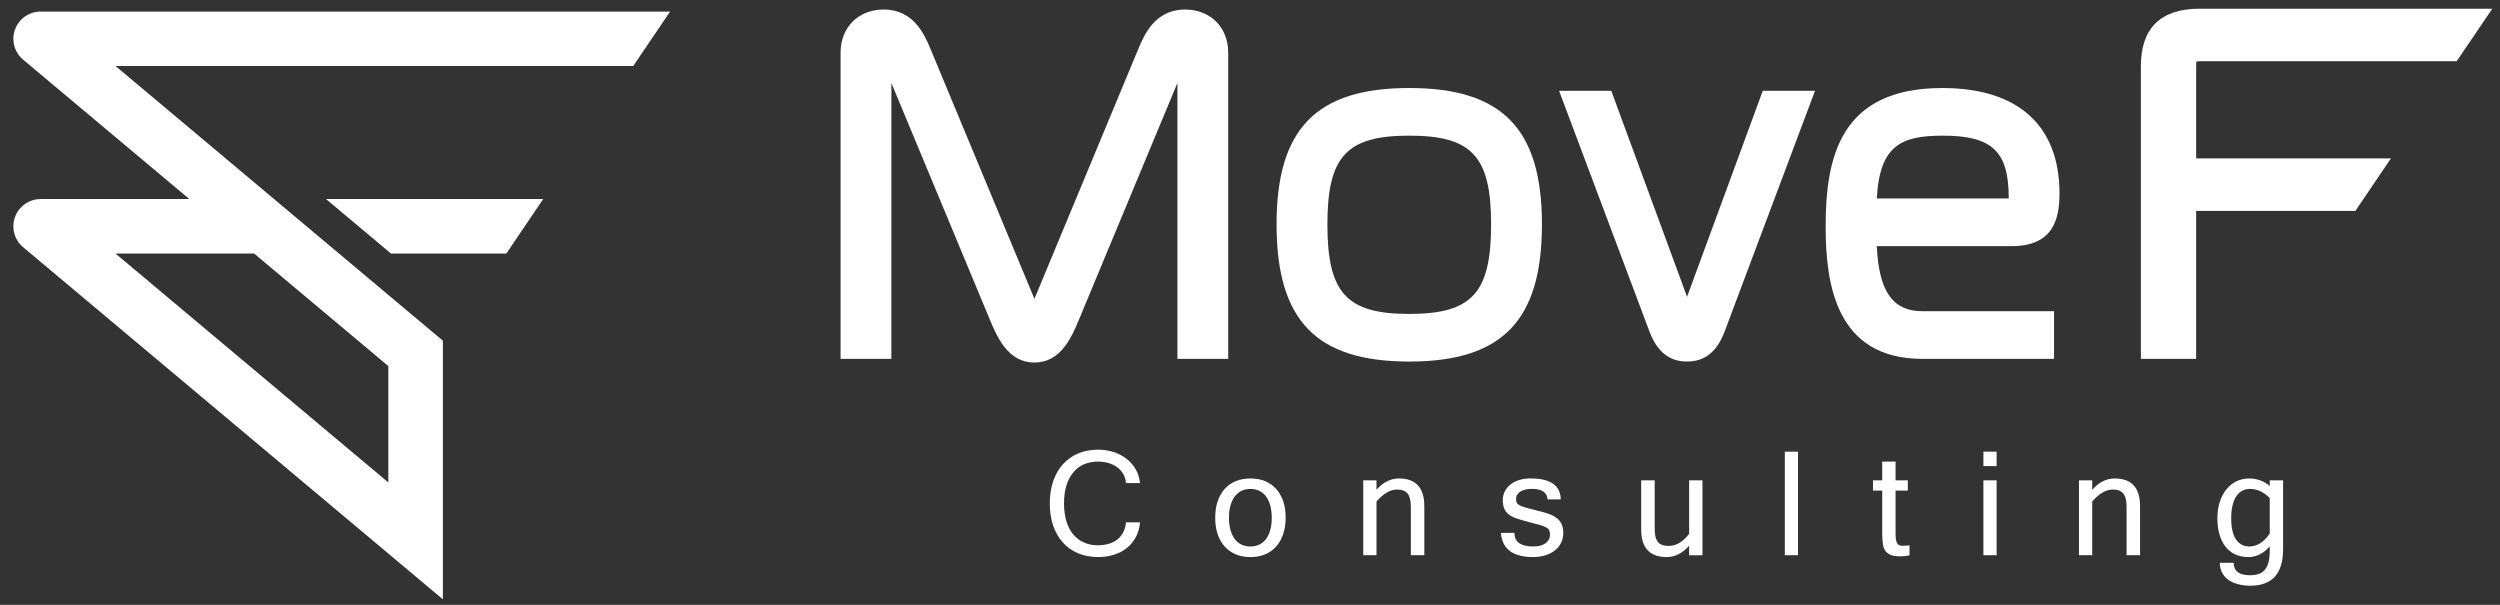 <?xml version="1.0" encoding="utf-8"?>
<!-- Generator: Adobe Illustrator 16.0.3, SVG Export Plug-In . SVG Version: 6.00 Build 0)  -->
<!DOCTYPE svg PUBLIC "-//W3C//DTD SVG 1.1//EN" "http://www.w3.org/Graphics/SVG/1.1/DTD/svg11.dtd">
<svg version="1.1" id="レイヤー_1" xmlns="http://www.w3.org/2000/svg" xmlns:xlink="http://www.w3.org/1999/xlink" x="0px"
	 y="0px" width="220.154px" height="53.264px" viewBox="0 0 220.154 53.264" enable-background="new 0 0 220.154 53.264"
	 xml:space="preserve">
<rect x="0" y="0" width="220.154" height="53.264" fill="#333333" stroke="none"/>
<g>
	<g>
		<g>
			<path fill="#FFFFFF" d="M100.392,42.537h-1.24c-0.019-0.283-0.095-0.546-0.226-0.776c-0.132-0.238-0.307-0.434-0.527-0.601
				c-0.217-0.162-0.474-0.292-0.759-0.377c-0.294-0.086-0.602-0.134-0.936-0.134c-0.46,0-0.873,0.083-1.243,0.234
				c-0.373,0.161-0.688,0.401-0.948,0.72c-0.258,0.307-0.463,0.695-0.603,1.15c-0.142,0.451-0.211,0.977-0.211,1.57
				c0,0.59,0.069,1.119,0.206,1.574c0.138,0.459,0.339,0.85,0.603,1.162c0.262,0.31,0.572,0.55,0.938,0.709
				c0.364,0.17,0.77,0.252,1.228,0.252c0.354,0,0.675-0.047,0.971-0.133c0.294-0.086,0.545-0.217,0.763-0.389
				c0.213-0.18,0.383-0.386,0.514-0.637c0.13-0.252,0.206-0.535,0.231-0.862h1.24c-0.048,0.486-0.168,0.92-0.367,1.3
				c-0.205,0.373-0.463,0.693-0.787,0.949c-0.322,0.266-0.698,0.459-1.131,0.597c-0.431,0.145-0.901,0.21-1.408,0.21
				c-0.653,0-1.243-0.113-1.766-0.332c-0.527-0.223-0.975-0.539-1.343-0.955c-0.366-0.405-0.65-0.906-0.851-1.482
				c-0.193-0.588-0.295-1.242-0.295-1.963c0-0.719,0.102-1.367,0.299-1.951c0.201-0.579,0.487-1.081,0.861-1.491
				c0.368-0.407,0.816-0.728,1.337-0.948c0.525-0.225,1.109-0.334,1.758-0.334c0.482,0,0.936,0.072,1.366,0.207
				c0.429,0.145,0.807,0.336,1.139,0.598c0.328,0.254,0.598,0.564,0.806,0.923C100.221,41.691,100.344,42.091,100.392,42.537z"/>
			<path fill="#FFFFFF" d="M110.115,42.134c0.475,0,0.906,0.077,1.287,0.232c0.381,0.162,0.706,0.392,0.975,0.686
				c0.27,0.297,0.479,0.654,0.623,1.08c0.142,0.431,0.217,0.912,0.217,1.461c0,0.547-0.078,1.033-0.229,1.467
				c-0.147,0.426-0.355,0.791-0.625,1.086c-0.268,0.297-0.595,0.521-0.976,0.677c-0.381,0.157-0.806,0.233-1.272,0.233
				c-0.467,0-0.886-0.076-1.265-0.226c-0.382-0.157-0.705-0.38-0.977-0.679c-0.275-0.295-0.488-0.654-0.637-1.086
				c-0.149-0.434-0.221-0.926-0.221-1.473c0-0.549,0.067-1.03,0.22-1.464c0.148-0.427,0.351-0.79,0.625-1.085
				c0.27-0.298,0.596-0.523,0.978-0.68C109.219,42.211,109.644,42.134,110.115,42.134z M110.115,48.124
				c0.273,0,0.533-0.05,0.762-0.157c0.233-0.103,0.431-0.266,0.596-0.477c0.162-0.213,0.292-0.479,0.381-0.793
				c0.095-0.318,0.138-0.686,0.138-1.104s-0.043-0.781-0.138-1.105c-0.089-0.311-0.219-0.577-0.381-0.796
				c-0.165-0.206-0.363-0.372-0.596-0.479c-0.229-0.104-0.488-0.159-0.762-0.159c-0.28,0-0.533,0.055-0.768,0.159
				c-0.232,0.106-0.431,0.272-0.595,0.479c-0.166,0.219-0.296,0.485-0.387,0.796c-0.093,0.324-0.14,0.688-0.14,1.105
				s0.047,0.785,0.14,1.104c0.091,0.314,0.221,0.58,0.387,0.793c0.164,0.211,0.363,0.374,0.595,0.477
				C109.582,48.074,109.835,48.124,110.115,48.124z"/>
			<path fill="#FFFFFF" d="M121.217,43.133c0.289-0.339,0.6-0.593,0.932-0.749c0.332-0.167,0.677-0.25,1.037-0.25
				c1.493,0,2.241,0.815,2.241,2.44v4.319h-1.185v-4.261c0-0.542-0.098-0.931-0.285-1.167c-0.193-0.239-0.504-0.355-0.934-0.355
				c-0.598,0-1.2,0.35-1.807,1.053v4.73h-1.167v-6.596h1.167V43.133z"/>
			<path fill="#FFFFFF" d="M135.02,49.056c-1.797,0-2.744-0.712-2.848-2.133h1.191c0.003,0.807,0.555,1.2,1.646,1.2
				c0.24,0,0.458-0.018,0.643-0.074c0.188-0.052,0.344-0.129,0.465-0.219c0.122-0.095,0.22-0.205,0.281-0.331
				c0.069-0.13,0.1-0.27,0.1-0.426c0-0.157-0.026-0.285-0.076-0.377c-0.048-0.1-0.144-0.186-0.282-0.258
				c-0.14-0.076-0.331-0.145-0.583-0.221c-0.246-0.064-0.576-0.156-0.975-0.26c-0.392-0.105-0.727-0.2-1.008-0.295
				c-0.285-0.093-0.518-0.213-0.699-0.348c-0.184-0.141-0.318-0.309-0.404-0.515c-0.09-0.2-0.133-0.454-0.133-0.767
				c0-0.27,0.06-0.518,0.174-0.75c0.111-0.232,0.278-0.434,0.489-0.605c0.216-0.17,0.472-0.305,0.776-0.403
				c0.304-0.097,0.643-0.142,1.02-0.142c1.734,0,2.618,0.617,2.645,1.846h-1.16c-0.042-0.616-0.502-0.926-1.393-0.926
				c-0.199,0-0.383,0.02-0.553,0.059c-0.164,0.043-0.311,0.094-0.438,0.172c-0.122,0.074-0.217,0.164-0.286,0.273
				c-0.071,0.109-0.104,0.236-0.104,0.376c0,0.129,0.013,0.237,0.05,0.321c0.031,0.083,0.109,0.158,0.232,0.23
				c0.12,0.069,0.302,0.136,0.541,0.211c0.24,0.071,0.566,0.156,0.98,0.256c0.402,0.092,0.75,0.193,1.045,0.293
				c0.297,0.105,0.539,0.23,0.732,0.383c0.193,0.147,0.34,0.33,0.435,0.539c0.093,0.211,0.141,0.478,0.141,0.791
				c0,0.297-0.062,0.578-0.185,0.83c-0.119,0.256-0.301,0.473-0.529,0.666c-0.229,0.184-0.508,0.334-0.832,0.439
				C135.792,49.001,135.426,49.056,135.02,49.056z"/>
			<path fill="#FFFFFF" d="M148.747,48.059c-0.592,0.665-1.25,0.997-1.981,0.997c-1.491,0-2.241-0.813-2.241-2.439v-4.318h1.189
				v4.254c0,0.275,0.025,0.514,0.071,0.703c0.046,0.196,0.118,0.353,0.222,0.475c0.096,0.121,0.221,0.209,0.377,0.258
				c0.154,0.057,0.344,0.086,0.559,0.086c0.657,0,1.262-0.355,1.805-1.061v-4.715h1.174v6.596h-1.174V48.059z"/>
			<path fill="#FFFFFF" d="M158.336,48.894h-1.162v-9.119h1.162V48.894z"/>
			<path fill="#FFFFFF" d="M168.153,48.902c-0.246,0.059-0.526,0.089-0.843,0.089c-0.351,0-0.626-0.046-0.832-0.132
				c-0.202-0.085-0.359-0.213-0.47-0.381c-0.104-0.167-0.176-0.372-0.207-0.631c-0.031-0.256-0.049-0.547-0.049-0.889v-3.754h-0.813
				v-0.906h0.813v-1.649h1.174v1.649h1.08v0.906h-1.08v3.809c0,0.23,0.016,0.421,0.045,0.557c0.028,0.137,0.07,0.243,0.129,0.318
				c0.055,0.072,0.123,0.121,0.201,0.143c0.081,0.023,0.168,0.033,0.263,0.033c0.106,0,0.208-0.003,0.306-0.014
				c0.1-0.01,0.195-0.02,0.283-0.029V48.902z"/>
			<path fill="#FFFFFF" d="M175.826,41.044h-1.164v-1.27h1.164V41.044z M175.826,48.894h-1.164v-6.596h1.164V48.894z"/>
			<path fill="#FFFFFF" d="M184.245,43.133c0.293-0.339,0.604-0.593,0.934-0.749c0.33-0.167,0.678-0.25,1.038-0.25
				c1.493,0,2.241,0.815,2.241,2.44v4.319h-1.188v-4.261c0-0.542-0.094-0.931-0.285-1.167c-0.191-0.239-0.502-0.355-0.934-0.355
				c-0.598,0-1.198,0.35-1.807,1.053v4.73h-1.166v-6.596h1.166V43.133z"/>
			<path fill="#FFFFFF" d="M201.05,48.383c0,2.128-0.96,3.196-2.88,3.196c-0.414,0-0.781-0.051-1.116-0.141
				c-0.333-0.094-0.616-0.223-0.849-0.396c-0.23-0.175-0.41-0.381-0.533-0.631c-0.128-0.253-0.191-0.537-0.191-0.852h1.22
				c0,0.727,0.479,1.097,1.437,1.097c0.279,0,0.529-0.04,0.742-0.106c0.215-0.062,0.4-0.184,0.546-0.352
				c0.151-0.168,0.261-0.393,0.341-0.682c0.074-0.283,0.111-0.646,0.111-1.086V48.11c-0.541,0.628-1.17,0.946-1.891,0.946
				c-0.438,0-0.823-0.084-1.164-0.239c-0.338-0.165-0.627-0.394-0.854-0.694c-0.231-0.296-0.404-0.658-0.523-1.076
				c-0.123-0.424-0.18-0.891-0.18-1.4c0-0.542,0.073-1.031,0.215-1.467c0.145-0.434,0.342-0.801,0.593-1.105
				s0.542-0.537,0.882-0.699c0.34-0.157,0.708-0.24,1.104-0.24c0.705,0,1.31,0.225,1.818,0.666v-0.502h1.173V48.383z
				 M199.877,46.987v-3.128c-0.523-0.533-1.113-0.805-1.749-0.805c-0.25,0-0.478,0.057-0.677,0.163
				c-0.203,0.11-0.379,0.274-0.52,0.485c-0.147,0.219-0.256,0.488-0.33,0.809c-0.085,0.326-0.117,0.697-0.117,1.135
				c0,0.813,0.136,1.428,0.418,1.854c0.289,0.417,0.679,0.624,1.18,0.624c0.323,0,0.635-0.091,0.938-0.276
				C199.323,47.66,199.609,47.375,199.877,46.987z"/>
		</g>
		<g>
			<path fill="#FFFFFF" d="M104.356,0.839c-2.662,0-3.61,2.265-4.12,3.484l-9.143,21.993L81.944,4.318
				c-0.507-1.214-1.457-3.479-4.119-3.479c-2.239,0-3.803,1.566-3.803,3.802v26.96h4.472l0.004-24.289l8.675,20.849
				c0.631,1.497,1.576,3.763,3.917,3.763c2.342,0,3.293-2.266,3.918-3.763l8.678-20.854v24.295h4.473V4.641
				C108.159,2.406,106.594,0.839,104.356,0.839z"/>
			<path fill="#FFFFFF" d="M124.1,7.75c-8.189,0-11.684,3.595-11.684,12.006c0,8.474,3.494,12.083,11.684,12.083
				s11.686-3.609,11.686-12.083C135.786,11.345,132.29,7.75,124.1,7.75z M124.1,27.645c-5.521,0-7.207-1.84-7.207-7.889
				c0-5.987,1.686-7.811,7.207-7.811s7.209,1.823,7.209,7.811C131.309,25.805,129.622,27.645,124.1,27.645z"/>
			<path fill="#FFFFFF" d="M148.565,26.136l-6.674-18.141h-4.596l7.982,21.258c0.672,1.739,1.748,2.586,3.287,2.586
				c1.543,0,2.618-0.847,3.291-2.594l7.979-21.25h-4.6L148.565,26.136z"/>
			<path fill="#FFFFFF" d="M181.362,17.025c0-5.98-3.663-9.274-10.317-9.274c-9.052,0-10.275,6.171-10.275,12.209
				c0,4.997,0.882,11.642,8.507,11.642h11.605v-4.198h-11.605c-2.59,0-3.82-1.728-4.004-5.729h11.884
				C180.885,21.673,181.362,19.187,181.362,17.025z M176.889,17.39v0.086h-11.614c0.251-4.666,2.139-5.53,5.81-5.53
				C175.42,11.946,176.889,13.323,176.889,17.39z"/>
			<path fill="#FFFFFF" d="M193.415,5.419c0.078-0.015,0.195-0.028,0.357-0.028h22.568l3.135-4.624h-25.78
				c-3.427,0-5.167,1.713-5.167,5.082v25.752h4.869V18.576h14.021l3.129-4.627h-17.15v-8.1
				C193.397,5.647,193.406,5.505,193.415,5.419z"/>
		</g>
	</g>
	<g>
		<path fill="#FFFFFF" d="M3.597,1.019H3.578c-0.027,0-0.053,0.002-0.076,0.002c-0.052,0.004-0.104,0.004-0.15,0.008
			C3.31,1.033,3.274,1.041,3.233,1.042c-0.038,0.01-0.076,0.01-0.112,0.021C3.08,1.07,3.037,1.08,2.991,1.089
			C2.959,1.097,2.926,1.105,2.895,1.117C2.852,1.13,2.814,1.144,2.771,1.158c-0.034,0.017-0.068,0.024-0.1,0.038
			C2.635,1.209,2.597,1.226,2.56,1.25C2.529,1.263,2.491,1.277,2.457,1.294C2.424,1.308,2.394,1.333,2.363,1.351
			c-0.035,0.02-0.072,0.041-0.11,0.063c-0.026,0.02-0.055,0.039-0.084,0.06c-0.032,0.027-0.071,0.053-0.104,0.08
			C2.036,1.578,2.008,1.603,1.979,1.63C1.951,1.658,1.921,1.681,1.894,1.708c-0.037,0.035-0.07,0.07-0.103,0.108
			C1.771,1.84,1.753,1.855,1.74,1.877c-0.003,0-0.006,0.004-0.006,0.004c-0.047,0.05-0.083,0.11-0.121,0.161
			c-0.008,0.01-0.014,0.019-0.024,0.031C1.547,2.136,1.503,2.207,1.467,2.275C1.456,2.293,1.442,2.319,1.434,2.346
			c-0.024,0.043-0.048,0.089-0.067,0.14C1.349,2.52,1.339,2.559,1.327,2.59c-0.012,0.04-0.03,0.079-0.043,0.116
			C1.268,2.754,1.259,2.804,1.249,2.852c-0.01,0.026-0.015,0.056-0.024,0.083C1.209,3.011,1.199,3.092,1.189,3.171
			c0,0.012,0,0.031-0.005,0.043c0,0.063-0.006,0.126-0.006,0.197v0.006c0,0.023,0.006,0.052,0.006,0.078
			c0,0.046,0,0.094,0.005,0.146c0.002,0.041,0.012,0.081,0.013,0.121c0.007,0.034,0.011,0.072,0.019,0.111
			c0.011,0.045,0.021,0.08,0.03,0.127c0.013,0.032,0.017,0.064,0.026,0.098C1.291,4.144,1.305,4.184,1.319,4.22
			c0.011,0.038,0.021,0.068,0.033,0.1c0.021,0.039,0.034,0.072,0.053,0.111c0.016,0.035,0.035,0.072,0.051,0.104
			C1.473,4.566,1.49,4.603,1.509,4.628c0.023,0.038,0.046,0.076,0.066,0.108c0.019,0.032,0.039,0.062,0.06,0.089
			c0.026,0.035,0.051,0.07,0.076,0.105c0.025,0.023,0.052,0.053,0.08,0.084c0.023,0.027,0.047,0.057,0.08,0.087
			c0.035,0.032,0.071,0.07,0.108,0.103c0.019,0.014,0.034,0.033,0.057,0.053l0.014,0.01l0,0l14.618,12.258H3.597l0,0H3.578
			c-0.024,0-0.049,0.01-0.076,0.01c-0.049,0-0.099,0-0.155,0.004c-0.037,0.006-0.074,0.011-0.114,0.018
			c-0.038,0.007-0.076,0.014-0.112,0.014c-0.042,0.01-0.084,0.023-0.129,0.03c-0.032,0.008-0.065,0.021-0.097,0.027
			c-0.042,0.01-0.081,0.028-0.121,0.042c-0.036,0.01-0.067,0.023-0.102,0.035c-0.037,0.021-0.069,0.029-0.106,0.049
			c-0.036,0.023-0.071,0.037-0.109,0.055c-0.032,0.017-0.063,0.032-0.093,0.052c-0.035,0.02-0.072,0.042-0.11,0.069
			c-0.026,0.02-0.052,0.035-0.083,0.055c-0.034,0.028-0.072,0.054-0.105,0.078c-0.029,0.023-0.057,0.05-0.083,0.08
			c-0.031,0.021-0.061,0.051-0.088,0.076c-0.037,0.036-0.07,0.073-0.103,0.11c-0.02,0.022-0.038,0.038-0.051,0.058l-0.006,0.006
			C1.687,18.447,1.65,18.5,1.612,18.555c-0.008,0.009-0.014,0.014-0.024,0.028c-0.041,0.064-0.084,0.133-0.121,0.197
			c-0.011,0.026-0.025,0.051-0.033,0.072C1.409,18.898,1.386,18.948,1.366,19c-0.018,0.035-0.027,0.07-0.04,0.104
			c-0.012,0.035-0.03,0.079-0.043,0.115c-0.016,0.046-0.025,0.098-0.035,0.143c-0.01,0.029-0.015,0.059-0.024,0.083
			c-0.016,0.081-0.026,0.155-0.035,0.232c0,0.019,0,0.033-0.005,0.052c0,0.064-0.006,0.127-0.006,0.189v0.01
			c0,0.025,0.006,0.05,0.006,0.08c0,0.053,0,0.094,0.005,0.146c0.002,0.042,0.012,0.083,0.013,0.118
			c0.007,0.039,0.011,0.078,0.019,0.111c0.011,0.045,0.021,0.089,0.03,0.129c0.013,0.031,0.017,0.066,0.026,0.103
			c0.013,0.039,0.028,0.08,0.042,0.12c0.011,0.033,0.021,0.064,0.033,0.105c0.021,0.03,0.034,0.064,0.053,0.1
			c0.016,0.041,0.035,0.074,0.051,0.105c0.018,0.033,0.034,0.067,0.053,0.095c0.023,0.042,0.046,0.073,0.066,0.106
			c0.019,0.029,0.039,0.06,0.06,0.096c0.026,0.029,0.051,0.061,0.076,0.098c0.025,0.027,0.052,0.055,0.08,0.089
			c0.023,0.027,0.047,0.056,0.08,0.082c0.035,0.04,0.071,0.071,0.108,0.104c0.019,0.018,0.034,0.035,0.057,0.053l0.014,0.012l0,0
			l32.147,26.969L39,52.777v-6.266V36.265v-6.263l-4.803-4.028l-4.343-3.646l-5.723-4.803L10.172,5.814h45.59l3.247-4.795H3.597z
			 M34.197,32.238v10.248L10.172,22.328h12.21L34.197,32.238z"/>
		<polygon fill="#FFFFFF" points="34.432,22.328 44.587,22.328 47.837,17.525 28.706,17.525 		"/>
	</g>
</g>
</svg>
